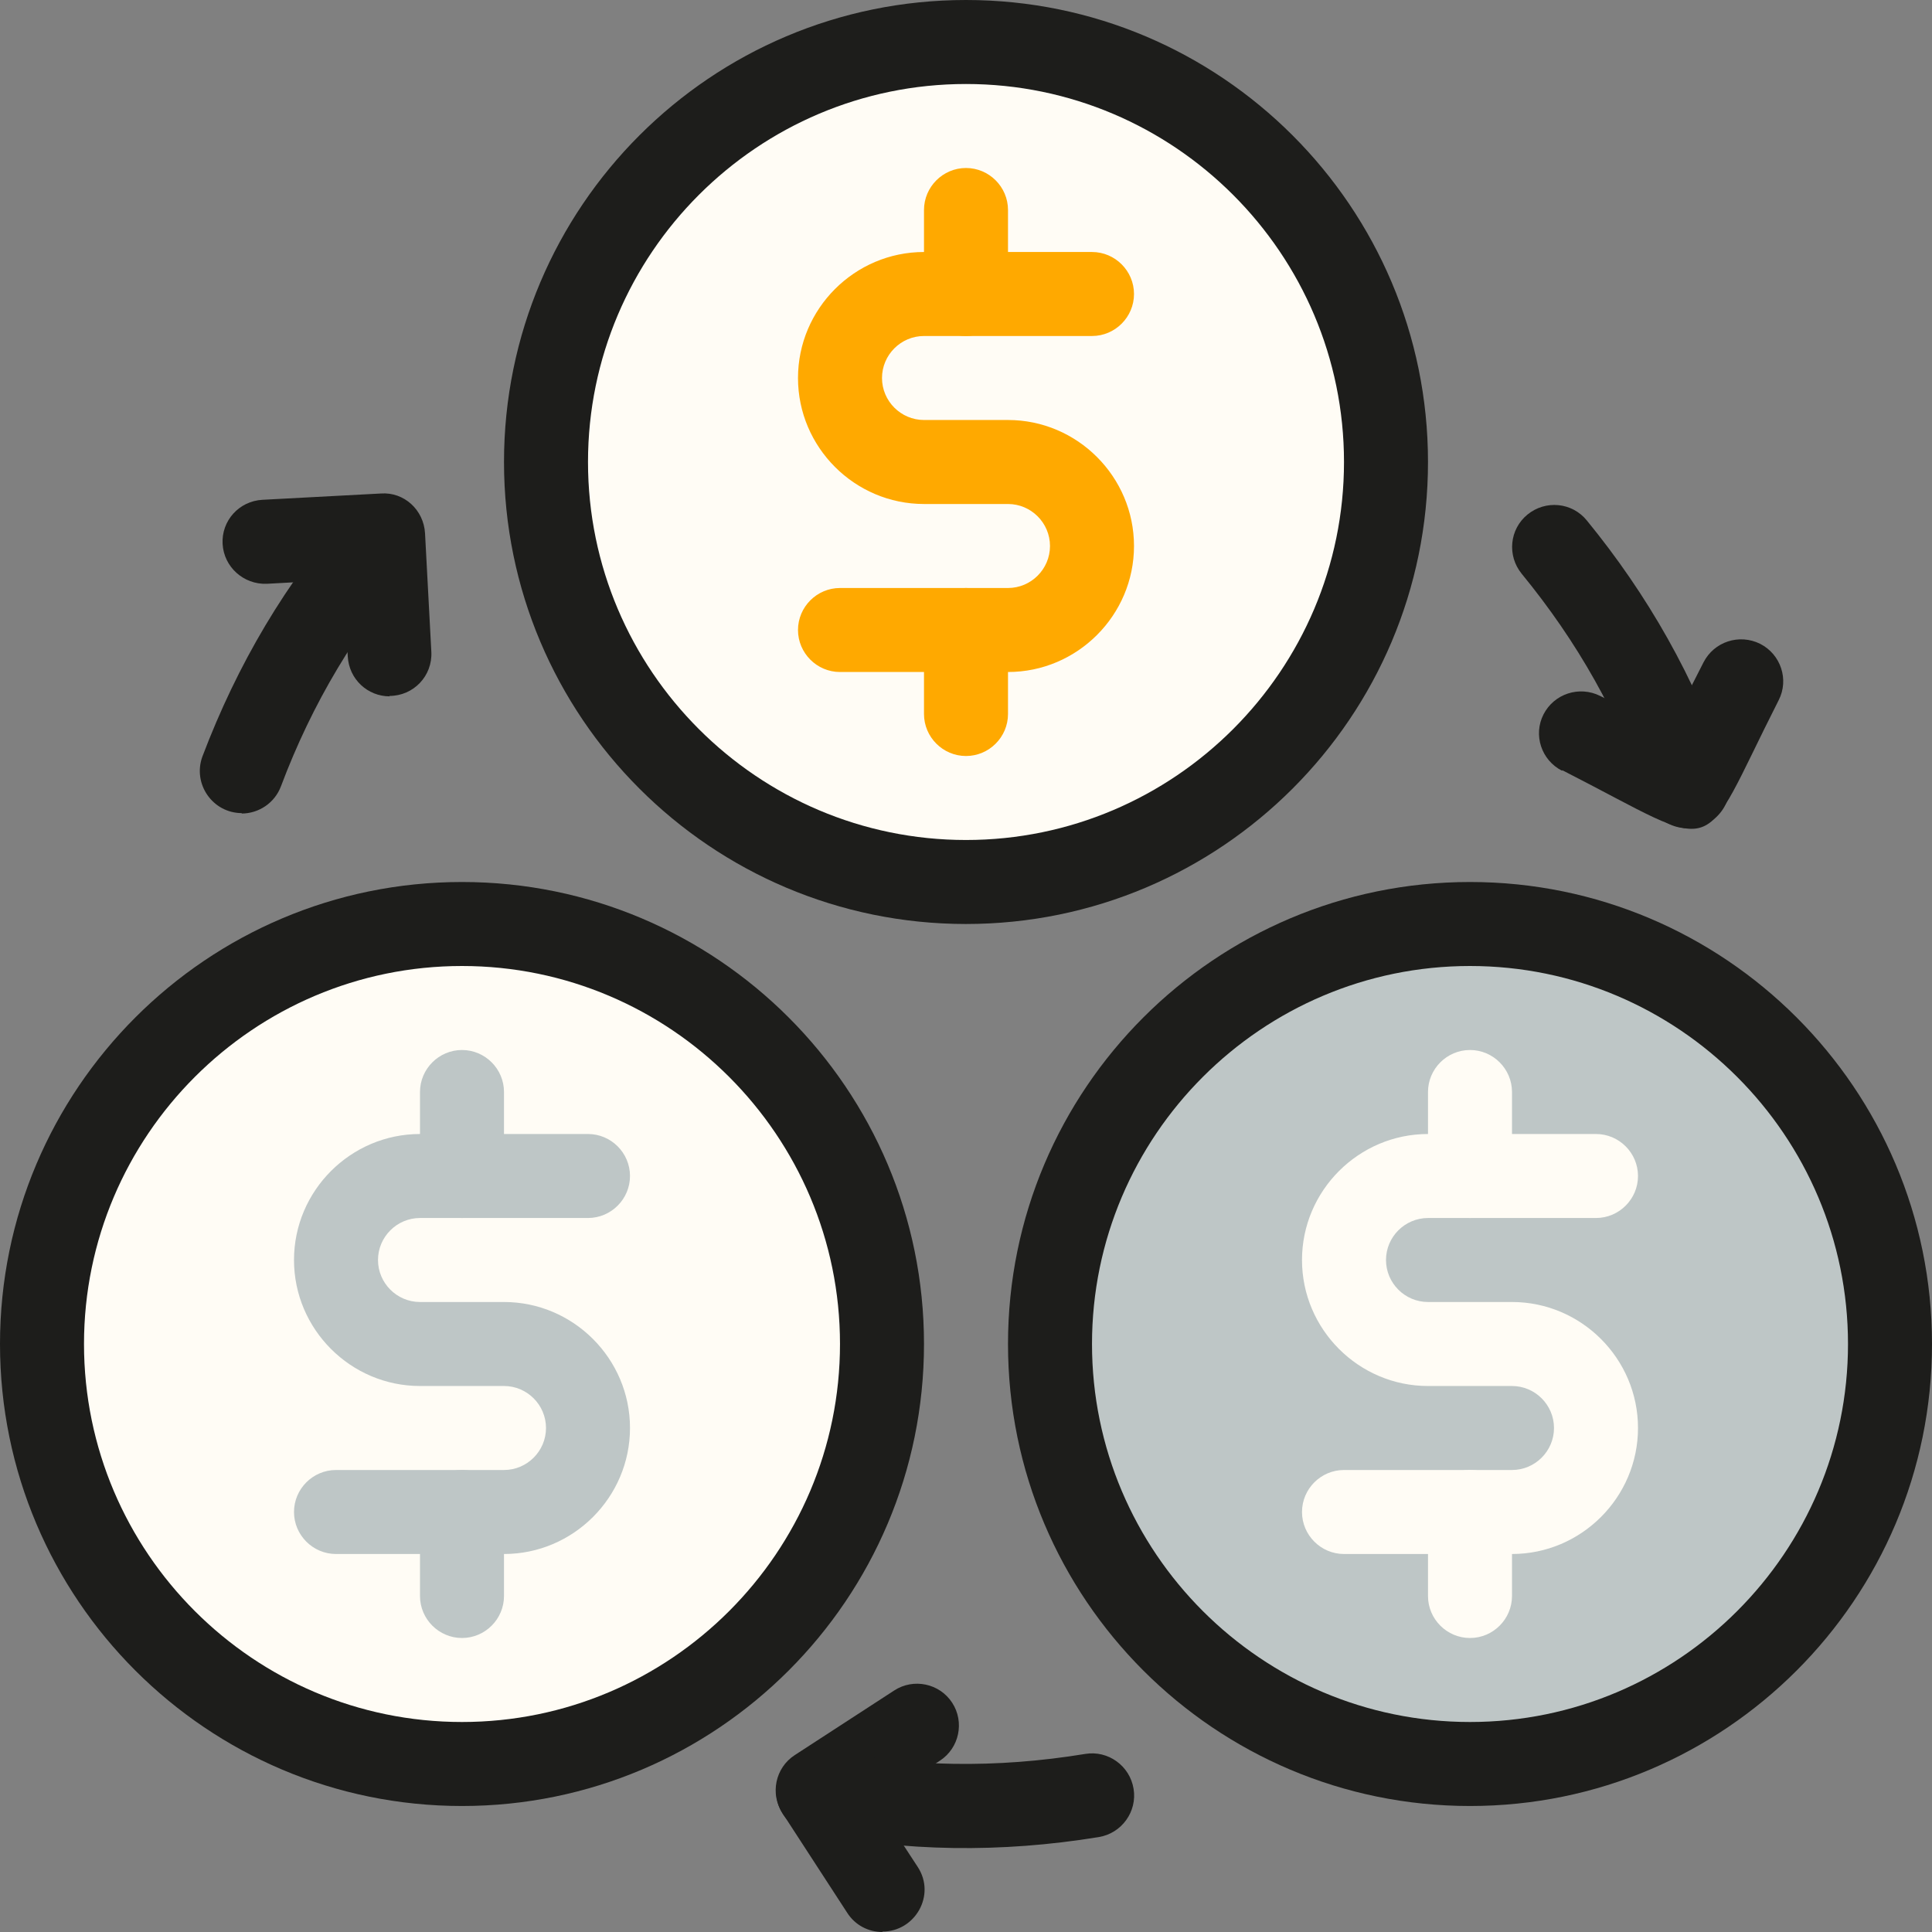 <?xml version="1.0" encoding="UTF-8"?>
<svg id="Layer_2" data-name="Layer 2" xmlns="http://www.w3.org/2000/svg" viewBox="0 0 46 46">
  <rect x="0" y="0" width="46" height="46" fill="#808080" stroke="none"/>
  <defs>
    <style>
      .cls-1 {
        fill: #fffcf5;
      }

      .cls-1, .cls-2, .cls-3, .cls-4 {
        stroke-width: 0px;
      }

      .cls-2 {
        fill: #bec6c6;
      }

      .cls-3 {
        fill: #1d1d1b;
      }

      .cls-4 {
        fill: #ffa900;
      }
    </style>
  </defs>
  <g id="Deposit">
    <g>
      <circle class="cls-1" cx="11" cy="32" r="10"/>
      <circle class="cls-2" cx="35" cy="32" r="10"/>
      <circle class="cls-1" cx="23" cy="11" r="10"/>
      <path class="cls-3" d="m11,43c-6.07,0-11-4.93-11-11s4.93-11,11-11,11,4.93,11,11-4.93,11-11,11Zm0-20c-4.96,0-9,4.04-9,9s4.04,9,9,9,9-4.04,9-9-4.04-9-9-9Z"/>
      <path class="cls-3" d="m35,43c-6.07,0-11-4.93-11-11s4.93-11,11-11,11,4.93,11,11-4.93,11-11,11Zm0-20c-4.96,0-9,4.04-9,9s4.04,9,9,9,9-4.04,9-9-4.04-9-9-9Z"/>
      <g>
        <path class="cls-4" d="m24,16h-4c-.55,0-1-.45-1-1s.45-1,1-1h4c.55,0,1-.45,1-1s-.45-1-1-1h-2c-1.65,0-3-1.35-3-3s1.35-3,3-3h4c.55,0,1,.45,1,1s-.45,1-1,1h-4c-.55,0-1,.45-1,1s.45,1,1,1h2c1.65,0,3,1.35,3,3s-1.35,3-3,3Z"/>
        <path class="cls-4" d="m23,8c-.55,0-1-.45-1-1v-2c0-.55.45-1,1-1s1,.45,1,1v2c0,.55-.45,1-1,1Z"/>
        <path class="cls-4" d="m23,18c-.55,0-1-.45-1-1v-2c0-.55.45-1,1-1s1,.45,1,1v2c0,.55-.45,1-1,1Z"/>
      </g>
      <g>
        <path class="cls-2" d="m12,37h-4c-.55,0-1-.45-1-1s.45-1,1-1h4c.55,0,1-.45,1-1s-.45-1-1-1h-2c-1.65,0-3-1.35-3-3s1.35-3,3-3h4c.55,0,1,.45,1,1s-.45,1-1,1h-4c-.55,0-1,.45-1,1s.45,1,1,1h2c1.65,0,3,1.35,3,3s-1.35,3-3,3Z"/>
        <path class="cls-2" d="m11,29c-.55,0-1-.45-1-1v-2c0-.55.45-1,1-1s1,.45,1,1v2c0,.55-.45,1-1,1Z"/>
        <path class="cls-2" d="m11,39c-.55,0-1-.45-1-1v-2c0-.55.45-1,1-1s1,.45,1,1v2c0,.55-.45,1-1,1Z"/>
      </g>
      <path class="cls-3" d="m23,22c-6.07,0-11-4.93-11-11S16.93,0,23,0s11,4.93,11,11-4.93,11-11,11Zm0-20c-4.96,0-9,4.04-9,9s4.04,9,9,9,9-4.04,9-9S27.96,2,23,2Z"/>
      <path class="cls-3" d="m21.01,46c-.33,0-.65-.16-.84-.46l-1.54-2.37c-.3-.46-.17-1.08.29-1.38l2.37-1.54c.46-.3,1.08-.17,1.38.29.3.46.17,1.08-.29,1.38l-1.53,1,1,1.53c.44.67-.06,1.54-.84,1.54Z"/>
      <path class="cls-3" d="m19.28,43.63c-.54-.11-.89-.64-.78-1.18.11-.54.64-.89,1.18-.78,1.99.4,4.03.44,6.16.09.54-.09,1.06.28,1.15.83.09.54-.28,1.06-.83,1.15-2.33.38-4.61.35-6.88-.11Z"/>
      <path class="cls-3" d="m37.19,18.35c-.49-.25-.69-.85-.44-1.34.25-.49.85-.69,1.35-.44l1.63.83.83-1.63c.25-.49.85-.69,1.35-.44.49.25.69.85.44,1.34-1.96,3.86-1.25,3.66-5.15,1.67Z"/>
      <path class="cls-3" d="m40.18,19.72c-.42,0-.81-.26-.95-.68-.67-2-1.68-3.77-3-5.38-.35-.43-.29-1.06.14-1.41.43-.35,1.06-.29,1.41.14,1.44,1.76,2.58,3.74,3.35,6.01.22.65-.26,1.32-.95,1.32Z"/>
      <path class="cls-3" d="m9.28,16.58c-.53,0-.97-.41-1-.95l-.1-1.83-1.83.1c-.55.02-1.02-.4-1.05-.95-.03-.55.39-1.02.95-1.05l2.82-.15c.55-.04,1.02.39,1.05.95l.15,2.82c.03.57-.42,1.05-1,1.05Z"/>
      <path class="cls-3" d="m5.76,19.36c-.7,0-1.18-.7-.94-1.35.83-2.19,1.99-4.16,3.53-5.9.37-.42,1-.46,1.41-.09.41.37.45,1,.09,1.41-1.37,1.56-2.42,3.32-3.16,5.29-.15.4-.53.65-.94.65Z"/>
      <g>
        <path class="cls-1" d="m36,37h-4c-.55,0-1-.45-1-1s.45-1,1-1h4c.55,0,1-.45,1-1s-.45-1-1-1h-2c-1.65,0-3-1.35-3-3s1.35-3,3-3h4c.55,0,1,.45,1,1s-.45,1-1,1h-4c-.55,0-1,.45-1,1s.45,1,1,1h2c1.65,0,3,1.35,3,3s-1.35,3-3,3Z"/>
        <path class="cls-1" d="m35,29c-.55,0-1-.45-1-1v-2c0-.55.45-1,1-1s1,.45,1,1v2c0,.55-.45,1-1,1Z"/>
        <path class="cls-1" d="m35,39c-.55,0-1-.45-1-1v-2c0-.55.45-1,1-1s1,.45,1,1v2c0,.55-.45,1-1,1Z"/>
      </g>
    </g>
  </g>
</svg>